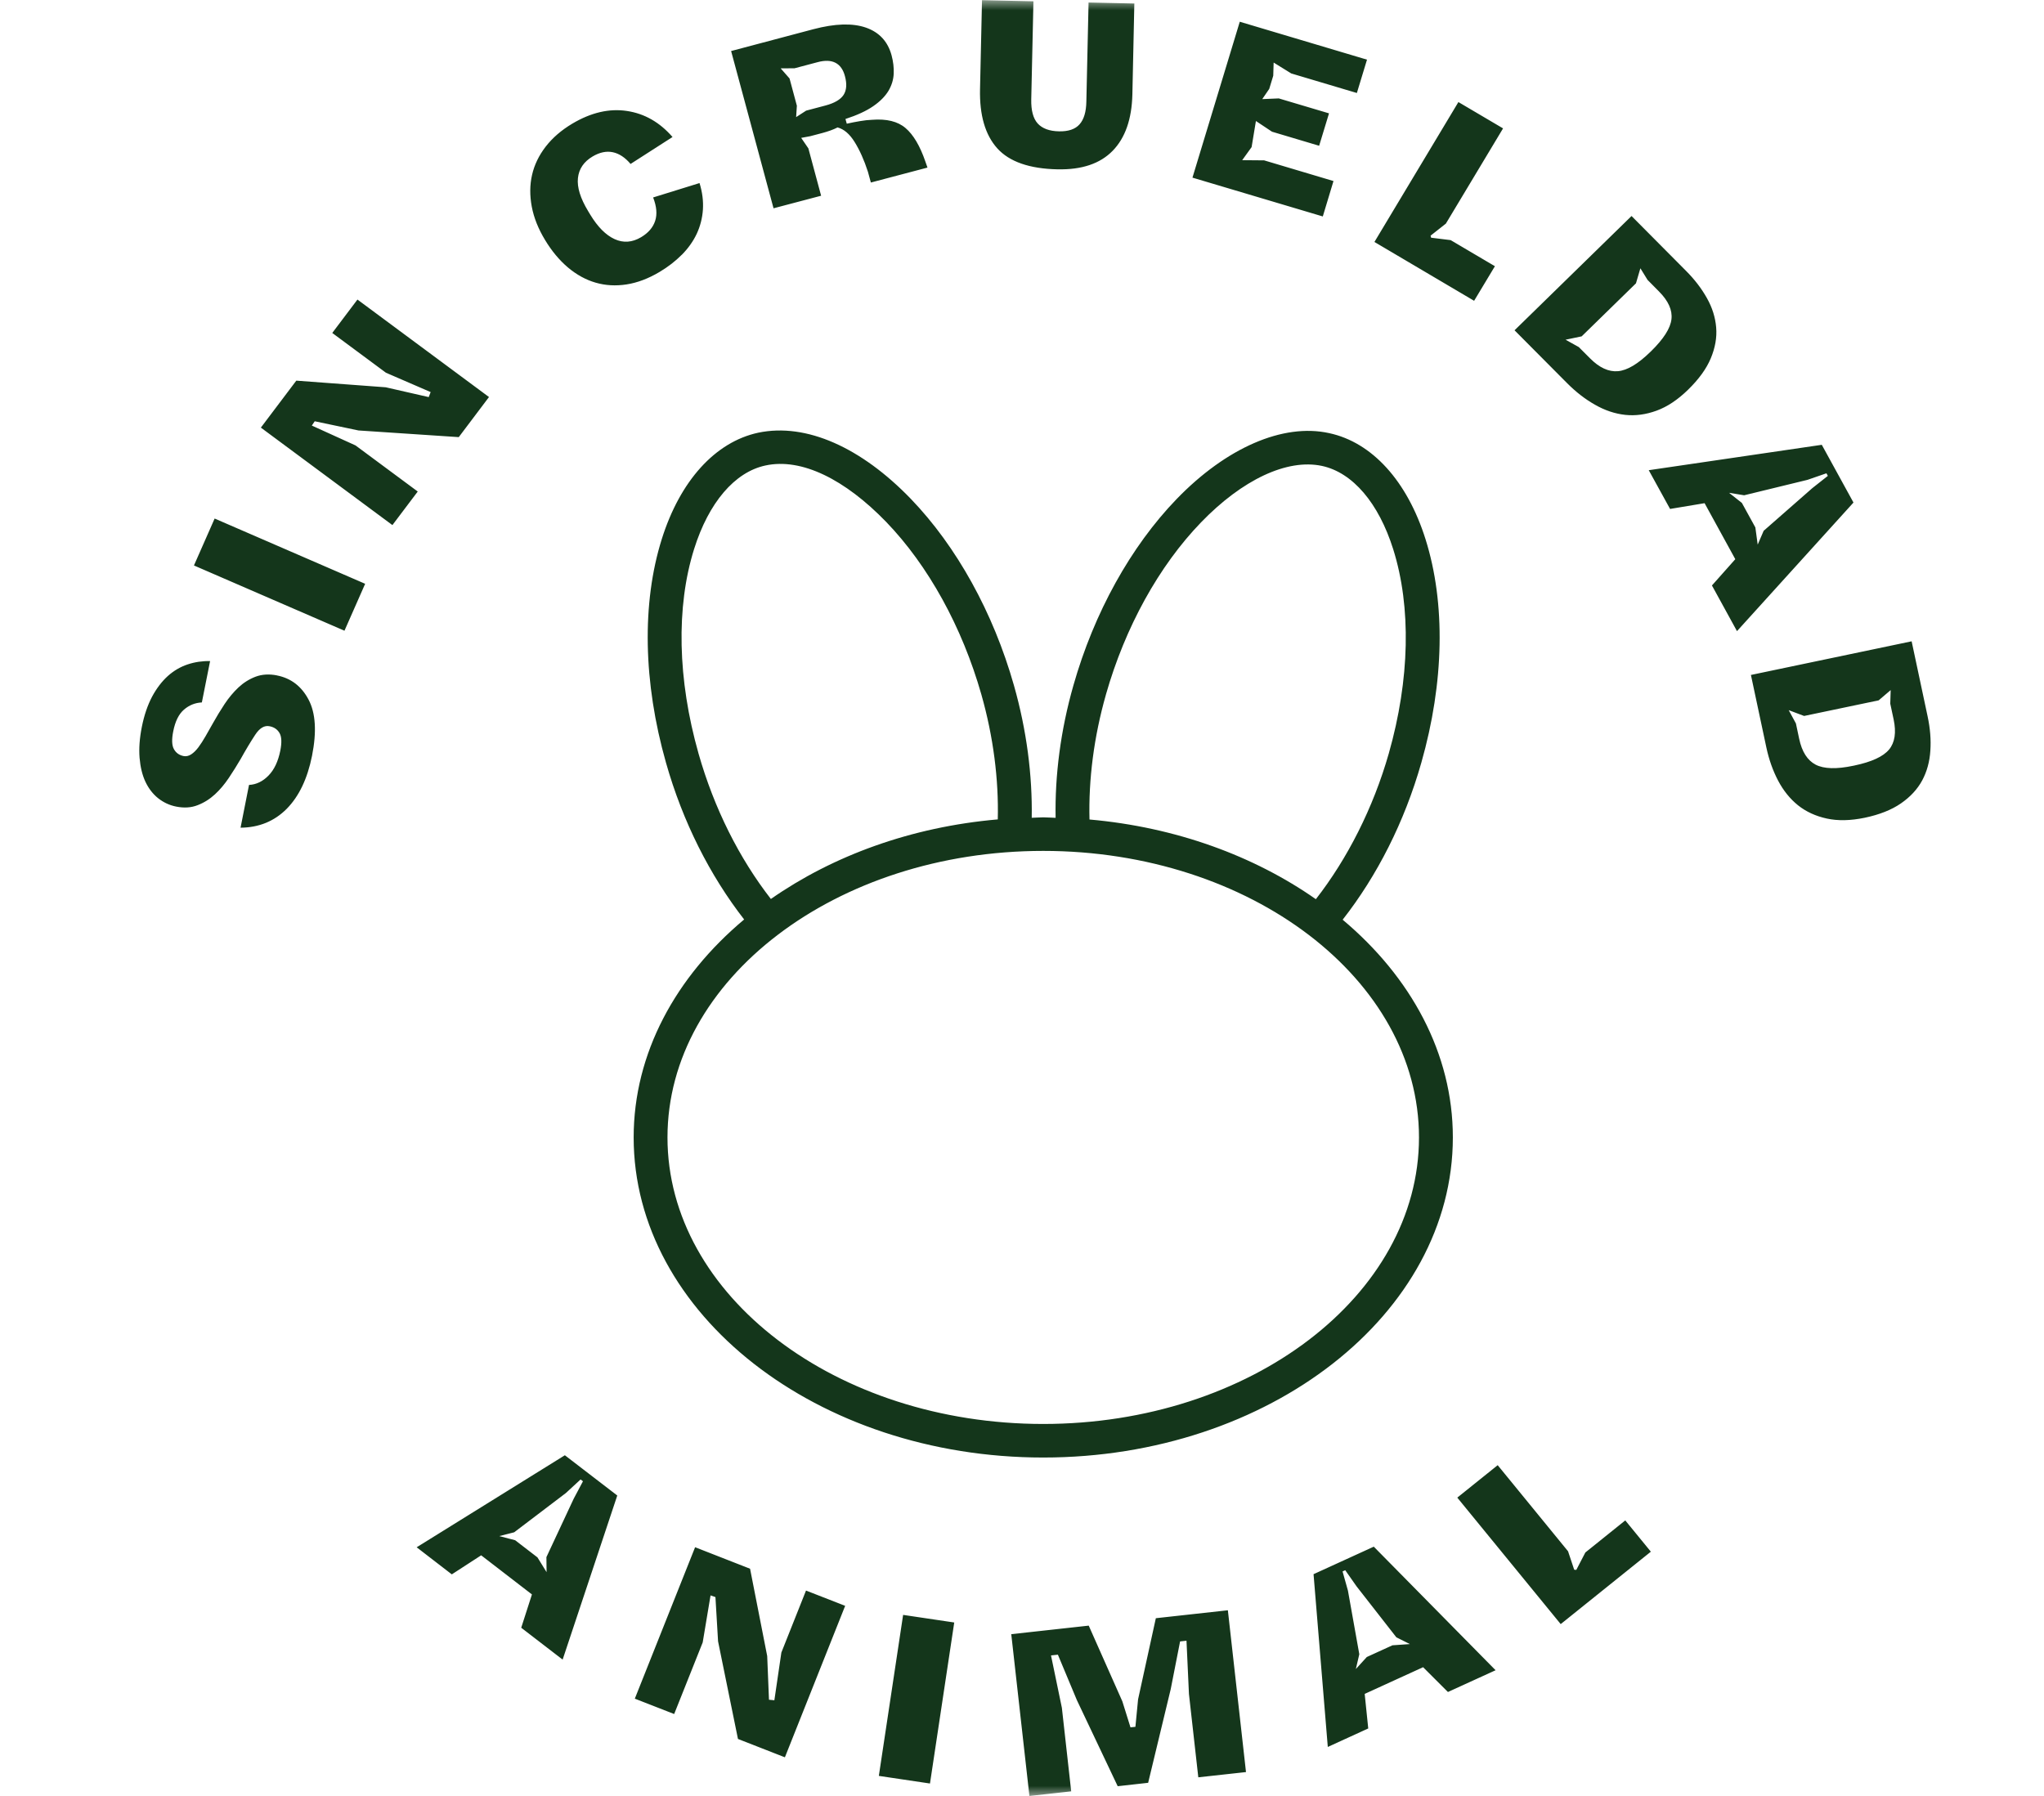 <svg width="99" height="87" viewBox="0 0 99 87" fill="none" xmlns="http://www.w3.org/2000/svg">
<mask id="mask0_1217_28" style="mask-type:alpha" maskUnits="userSpaceOnUse" x="4" y="0" width="91" height="87">
<rect x="4" width="91" height="87" fill="#D9D9D9"/>
</mask>
<g mask="url(#mask0_1217_28)">
<path d="M-84.95 69.964L-87.227 72.257L-88.46 74.257L-88.688 74.133L-87.932 72.153L-87.023 67.938L-89.063 65.946L-94.646 71.564L-93.187 72.989L-90.547 70.333L-89.298 68.385L-89.11 68.551L-89.84 70.571L-90.82 75.298L-89.079 76.999L-83.498 71.381L-84.947 69.965L-84.95 69.964ZM-85.894 79.434L-83.995 80.447L-82.748 79.304L-80.006 80.765L-80.249 82.443L-78.01 83.635L-76.734 75.362L-79.561 73.855L-85.892 79.435L-85.894 79.434ZM-78.613 74.886L-78.486 74.953L-78.787 75.859L-79.615 78.869L-79.485 79.586L-80.042 78.951L-81.243 78.31L-82.034 78.24L-81.357 77.941L-79.202 75.651L-78.612 74.888L-78.613 74.886ZM-74.164 78.79L-72.61 79.188L-71.544 78.897L-71.511 78.956L-72.177 79.803L-73.525 84.964L-71.194 85.563L-69.843 80.388L-70.024 79.325L-69.967 79.302L-69.179 80.07L-67.602 80.474L-67.078 78.473L-73.643 76.788L-74.165 78.79H-74.164ZM-59.972 78.726L-59.896 83.524C-59.888 84.022 -59.983 84.394 -60.181 84.639C-60.382 84.884 -60.708 85.01 -61.164 85.018C-61.628 85.025 -61.976 84.912 -62.204 84.678C-62.437 84.445 -62.557 84.058 -62.565 83.521L-62.646 78.77L-65.136 78.811L-65.066 83.122C-65.046 84.381 -64.729 85.323 -64.121 85.951C-63.51 86.579 -62.524 86.881 -61.159 86.86C-59.991 86.841 -59.114 86.509 -58.533 85.861C-57.947 85.214 -57.665 84.293 -57.686 83.098L-57.756 78.692L-59.971 78.728L-59.972 78.726ZM-46.707 81.987C-47.089 81.67 -47.632 81.544 -48.335 81.611C-48.516 81.622 -48.709 81.645 -48.918 81.683C-49.128 81.72 -49.342 81.767 -49.559 81.819L-49.624 81.591C-49.065 81.401 -48.618 81.186 -48.286 80.95C-47.957 80.711 -47.717 80.461 -47.563 80.196C-47.411 79.931 -47.333 79.652 -47.323 79.361C-47.315 79.071 -47.355 78.773 -47.442 78.469C-47.632 77.807 -48.052 77.368 -48.703 77.151C-49.356 76.937 -50.204 76.974 -51.246 77.269L-55.212 78.386L-53.038 85.971L-50.746 85.326L-51.397 83.039L-51.755 82.536L-51.319 82.45L-50.71 82.278C-50.579 82.241 -50.452 82.199 -50.333 82.153C-50.215 82.108 -50.106 82.058 -50.002 82.005C-49.688 82.082 -49.409 82.314 -49.16 82.7C-48.912 83.088 -48.693 83.563 -48.497 84.125L-48.345 84.65L-45.616 83.881L-45.723 83.59C-45.997 82.836 -46.325 82.302 -46.707 81.985V81.987ZM-50.603 80.953L-51.539 81.217L-52.019 81.537L-51.99 80.985L-52.367 79.673L-52.802 79.191L-52.134 79.176L-51.018 78.861C-50.664 78.762 -50.376 78.768 -50.152 78.876C-49.929 78.988 -49.775 79.201 -49.682 79.523C-49.574 79.895 -49.593 80.197 -49.735 80.426C-49.876 80.654 -50.165 80.831 -50.603 80.954V80.953ZM-44.012 74.232L-42.245 82.445L-40.421 81.307L-40.807 79.669L-38.171 78.026L-36.819 79.065L-34.669 77.726L-41.297 72.539L-44.014 74.233L-44.012 74.232ZM-38.949 76.997L-39.777 77.163L-40.933 77.882L-41.386 78.53L-41.315 77.797L-42.258 74.808L-42.637 73.921L-42.515 73.846L-41.871 74.552L-39.638 76.754L-38.948 76.997H-38.949ZM-31.074 71.509L-31.402 72.4L-31.504 72.403L-31.913 71.555L-35.831 67.852L-37.57 69.655L-31.813 75.099L-27.935 71.067L-29.355 69.723L-31.074 71.51V71.509ZM-91.382 23.68C-91.046 23.188 -90.79 22.686 -90.611 22.167C-90.435 21.65 -90.369 21.144 -90.41 20.65C-90.456 20.158 -90.618 19.677 -90.906 19.21C-91.196 18.742 -91.631 18.314 -92.21 17.921C-92.812 17.516 -93.387 17.259 -93.928 17.15C-94.471 17.042 -94.981 17.054 -95.452 17.186C-95.924 17.319 -96.366 17.555 -96.775 17.898C-97.183 18.239 -97.555 18.657 -97.891 19.148L-100 22.221L-93.424 26.657L-91.382 23.681V23.68ZM-93.765 23.438L-96.817 21.38L-97.58 21.311L-97.085 20.867L-96.643 20.22C-96.278 19.689 -95.874 19.406 -95.43 19.371C-94.987 19.337 -94.409 19.556 -93.703 20.033L-93.664 20.059C-92.971 20.528 -92.562 20.977 -92.437 21.404C-92.31 21.834 -92.429 22.315 -92.793 22.845L-93.225 23.474L-93.453 24.167L-93.765 23.439V23.438ZM-81.957 14.028L-83.121 12.655L-85.806 14.895L-86.394 15.772L-86.678 15.048L-87.196 14.438L-87.631 14.183L-86.767 13.818L-84.941 12.297L-86.007 11.042L-87.951 12.661L-88.359 13.344L-88.589 12.793L-89.023 12.284L-89.551 11.918L-88.638 11.5L-86.1 9.383L-87.194 8.093L-92.117 12.196L-87.001 18.234L-81.957 14.03V14.028ZM-76.156 9.912C-75.227 10.364 -74.144 10.382 -72.908 9.972C-71.651 9.556 -70.781 8.873 -70.294 7.927C-69.811 6.982 -69.771 5.904 -70.18 4.696C-70.384 4.087 -70.664 3.567 -71.014 3.137C-71.368 2.706 -71.771 2.38 -72.227 2.154C-72.683 1.93 -73.186 1.807 -73.74 1.788C-74.294 1.767 -74.877 1.857 -75.481 2.058C-76.102 2.264 -76.634 2.545 -77.073 2.9C-77.513 3.254 -77.85 3.661 -78.084 4.118C-78.315 4.576 -78.443 5.082 -78.46 5.635C-78.48 6.188 -78.386 6.768 -78.182 7.377C-77.766 8.615 -77.089 9.46 -76.156 9.911V9.912ZM-76.002 4.655C-75.882 4.193 -75.54 3.868 -74.973 3.682C-74.427 3.499 -73.964 3.559 -73.585 3.859C-73.205 4.16 -72.895 4.669 -72.649 5.392L-72.586 5.582C-72.347 6.288 -72.281 6.878 -72.391 7.353C-72.501 7.827 -72.838 8.158 -73.406 8.347C-73.968 8.534 -74.435 8.475 -74.814 8.169C-75.19 7.863 -75.498 7.355 -75.741 6.641L-75.803 6.449C-76.051 5.714 -76.118 5.116 -76.001 4.655H-76.002ZM-63.93 7.97L-64.015 5.597L-64.239 5.022L-63.795 5.041L-63.163 5.021C-63.027 5.015 -62.894 5.005 -62.766 4.989C-62.64 4.974 -62.521 4.951 -62.411 4.923C-62.126 5.072 -61.908 5.362 -61.762 5.799C-61.615 6.232 -61.514 6.744 -61.46 7.338L-61.441 7.884L-58.603 7.786L-58.638 7.478C-58.72 6.68 -58.91 6.084 -59.204 5.686C-59.498 5.288 -59.995 5.037 -60.694 4.935C-60.873 4.901 -61.065 4.879 -61.276 4.866C-61.491 4.854 -61.71 4.848 -61.932 4.848L-61.94 4.61C-61.35 4.557 -60.867 4.457 -60.488 4.304C-60.11 4.152 -59.815 3.966 -59.603 3.743C-59.391 3.522 -59.248 3.273 -59.168 2.99C-59.089 2.712 -59.058 2.414 -59.067 2.097C-59.092 1.408 -59.394 0.884 -59.974 0.518C-60.556 0.155 -61.386 -0.011 -62.472 0.028L-66.594 0.17L-66.313 8.051L-63.931 7.967L-63.93 7.97ZM-63.794 1.667L-62.633 1.629C-62.265 1.615 -61.986 1.688 -61.796 1.849C-61.606 2.008 -61.508 2.255 -61.497 2.587C-61.481 2.975 -61.573 3.263 -61.765 3.451C-61.958 3.64 -62.282 3.742 -62.736 3.76L-63.706 3.793L-64.251 3.989L-64.09 3.46L-64.137 2.095L-64.446 1.524L-63.793 1.666L-63.794 1.667ZM-52.039 1.009L-54.501 0.55L-55.972 8.3L-53.512 8.758L-52.038 1.009H-52.039ZM-47.729 10.824C-47.372 10.98 -47.022 11.048 -46.682 11.029C-46.341 11.009 -46.023 10.931 -45.732 10.796C-45.441 10.66 -45.181 10.484 -44.949 10.274C-44.719 10.063 -44.534 9.846 -44.392 9.622C-44.532 9.698 -44.771 9.766 -45.11 9.821C-45.447 9.876 -45.808 9.821 -46.188 9.654C-46.736 9.414 -47.072 9.056 -47.194 8.579C-47.318 8.1 -47.24 7.542 -46.954 6.905L-46.892 6.764C-46.553 6.004 -46.154 5.509 -45.69 5.284C-45.227 5.059 -44.769 5.045 -44.315 5.242C-43.943 5.407 -43.688 5.598 -43.553 5.823C-43.417 6.046 -43.373 6.313 -43.422 6.618L-40.865 7.05C-40.898 6.274 -41.112 5.605 -41.509 5.041C-41.908 4.478 -42.583 3.989 -43.534 3.573C-44.097 3.326 -44.659 3.187 -45.222 3.153C-45.782 3.12 -46.311 3.197 -46.81 3.385C-47.31 3.575 -47.769 3.876 -48.189 4.288C-48.608 4.702 -48.958 5.224 -49.237 5.855C-49.748 7.007 -49.864 8.018 -49.585 8.889C-49.304 9.76 -48.686 10.405 -47.728 10.823L-47.729 10.824ZM-45.499 8.489L-44.108 9.097L-44.995 11.773L-43.187 12.563L-41.431 8.619L-44.886 7.109L-45.5 8.488L-45.499 8.489ZM-34.619 16.929L-37.327 14.713L-38.305 14.299L-37.638 13.89L-37.126 13.276L-36.951 12.804L-36.434 13.582L-34.594 15.087L-33.543 13.821L-35.501 12.219L-36.251 11.944L-35.749 11.617L-35.322 11.104L-35.053 10.522L-34.472 11.337L-31.912 13.429L-30.829 12.129L-35.794 8.07L-40.856 14.153L-35.773 18.311L-34.62 16.928L-34.619 16.929ZM-26.714 22.397L-28.308 24.127L-28.508 23.961L-27.387 22.163L-25.679 18.2L-27.3 15.857L-33.863 20.312L-32.707 21.989L-29.601 19.882L-28.001 18.207L-27.847 18.406L-28.956 20.251L-30.829 24.706L-29.45 26.705L-22.884 22.249L-24.034 20.582L-26.714 22.4V22.397ZM-61.202 35.397C-65.953 35.397 -69.817 39.231 -69.817 43.941C-69.817 48.652 -65.953 52.484 -61.202 52.484C-56.45 52.484 -52.585 48.652 -52.585 43.941C-52.585 39.231 -56.451 35.397 -61.202 35.397ZM-61.202 50.856C-65.049 50.856 -68.177 47.754 -68.177 43.941C-68.177 40.128 -65.049 37.025 -61.202 37.025C-57.355 37.025 -54.222 40.128 -54.222 43.941C-54.222 47.754 -57.356 50.856 -61.202 50.856ZM-43.099 51.376C-39.616 50.667 -36.987 47.602 -36.987 43.94C-36.987 40.278 -39.597 37.236 -43.099 36.512C-42.28 35.283 -41.837 33.842 -41.837 32.335C-41.837 30.305 -42.635 28.4 -44.081 26.966C-46.586 24.478 -50.726 24.047 -53.7 25.999C-54.415 22.542 -57.507 19.935 -61.202 19.935C-64.897 19.935 -67.966 22.522 -68.692 25.994C-71.603 24.086 -75.803 24.468 -78.322 26.965C-79.77 28.4 -80.566 30.305 -80.566 32.334C-80.566 33.833 -80.131 35.266 -79.303 36.505C-82.788 37.215 -85.414 40.28 -85.414 43.941C-85.414 47.602 -82.805 50.644 -79.303 51.368C-80.125 52.597 -80.566 54.039 -80.566 55.547C-80.566 57.575 -79.769 59.48 -78.322 60.913C-75.806 63.409 -71.611 63.796 -68.703 61.889C-67.983 65.342 -64.892 67.945 -61.202 67.945C-57.511 67.945 -54.438 65.357 -53.712 61.885C-50.801 63.796 -46.598 63.413 -44.083 60.914C-42.635 59.479 -41.838 57.574 -41.838 55.547C-41.838 54.047 -42.274 52.615 -43.1 51.376H-43.099ZM-45.241 59.764C-47.514 62.016 -51.404 62.086 -53.82 59.694L-55.185 58.527V60.353C-55.185 63.641 -57.884 66.316 -61.202 66.316C-64.519 66.316 -67.219 63.641 -67.216 60.299L-67.256 58.375L-68.655 59.764C-70.928 62.014 -74.89 62.015 -77.163 59.763C-78.298 58.635 -78.923 57.139 -78.923 55.547C-78.923 53.954 -78.298 52.456 -77.089 51.257L-75.933 49.904H-77.759C-81.075 49.904 -83.774 47.228 -83.774 43.94C-83.774 40.652 -81.077 37.978 -77.705 37.978H-77.703L-75.76 37.939L-77.163 36.55C-78.298 35.423 -78.923 33.927 -78.923 32.334C-78.923 30.74 -78.298 29.245 -77.163 28.117C-74.89 25.866 -71.035 25.768 -68.548 28.217L-67.219 29.221V27.528C-67.219 24.238 -64.52 21.564 -61.202 21.564C-57.883 21.564 -55.185 24.239 -55.185 27.581L-55.148 29.508L-53.749 28.117C-51.476 25.866 -47.514 25.865 -45.241 28.118C-44.103 29.245 -43.479 30.741 -43.479 32.335C-43.479 33.928 -44.103 35.425 -45.276 36.588L-46.625 37.978H-44.643C-41.326 37.978 -38.627 40.652 -38.627 43.941C-38.627 47.23 -41.326 49.905 -44.697 49.905L-46.643 49.941L-45.241 51.33C-44.103 52.457 -43.479 53.953 -43.479 55.547C-43.479 57.14 -44.103 58.635 -45.241 59.764ZM20.181 74.953L21.883 76.265L23.305 75.342L25.764 77.237L25.245 78.85L27.251 80.394L29.897 72.445L27.359 70.495L20.181 74.953ZM28.121 71.668L28.236 71.755L27.788 72.598L26.465 75.43L26.473 76.157L26.031 75.442L24.951 74.611L24.182 74.411L24.904 74.227L27.41 72.323L28.12 71.667L28.121 71.668ZM37.846 80.046L37.506 82.363L37.245 82.338L37.159 80.222L36.329 75.992L33.667 74.95L30.747 82.286L32.653 83.03L34.035 79.561L34.415 77.284L34.652 77.365L34.779 79.508L35.743 84.238L38.016 85.127L40.935 77.789L39.039 77.049L37.848 80.044L37.846 80.046ZM42.566 86.027L45.043 86.396L46.218 78.596L43.742 78.228L42.566 86.027ZM55.982 78.391L55.122 82.32L54.993 83.65L54.754 83.675L54.361 82.418L52.732 78.748L48.98 79.162L49.859 87L51.883 86.776L51.431 82.727L50.905 80.192L51.238 80.155L52.159 82.359L54.135 86.527L55.61 86.362L56.704 81.821L57.157 79.513L57.467 79.479L57.586 82.059L58.039 86.096L60.349 85.842L59.471 78.004L55.981 78.389L55.982 78.391ZM63.621 76.255L64.311 84.625L66.27 83.729L66.098 82.055L68.927 80.762L70.13 81.963L72.438 80.909L66.538 74.923L63.621 76.256V76.255ZM68.286 79.642L67.442 79.701L66.201 80.268L65.67 80.851L65.837 80.133L65.286 77.05L65.026 76.123L65.156 76.064L65.705 76.846L67.632 79.314L68.286 79.642ZM76.784 75.208L76.347 76.049L76.245 76.039L75.948 75.147L72.54 70.976L70.583 72.547L75.592 78.674L79.958 75.166L78.719 73.651L76.783 75.207L76.784 75.208ZM30.691 55.098C30.691 63.648 39.591 70.605 50.529 70.605C61.468 70.605 70.368 63.648 70.368 55.098C70.368 51.023 68.331 47.322 65.031 44.552C66.698 42.422 68.023 39.825 68.843 36.94C69.948 33.061 70.022 29.221 69.046 26.125C68.159 23.303 66.458 21.428 64.378 20.982C62.138 20.486 59.382 21.699 56.988 24.176C54.767 26.476 52.989 29.682 51.989 33.204C51.37 35.372 51.089 37.563 51.128 39.617C50.928 39.613 50.733 39.593 50.531 39.593C50.342 39.593 50.16 39.612 49.971 39.615C50.006 37.561 49.726 35.371 49.111 33.206C48.111 29.677 46.333 26.466 44.111 24.161C41.723 21.688 39.058 20.471 36.723 20.961C34.643 21.41 32.941 23.287 32.053 26.114C31.078 29.213 31.152 33.06 32.256 36.944C33.07 39.817 34.384 42.409 36.042 44.541C32.733 47.312 30.691 51.019 30.691 55.099V55.098ZM53.565 33.645C54.497 30.375 56.134 27.412 58.175 25.301C60.163 23.243 62.335 22.208 64.029 22.57C65.515 22.89 66.773 24.362 67.48 26.608C68.36 29.406 68.284 32.918 67.266 36.496C66.511 39.143 65.256 41.605 63.733 43.558C60.747 41.468 56.959 40.068 52.769 39.698C52.72 37.772 52.979 35.701 53.566 33.645H53.565ZM33.833 36.502C32.815 32.918 32.739 29.399 33.618 26.598C34.324 24.346 35.584 22.87 37.069 22.55C38.827 22.166 40.935 23.23 42.922 25.283C44.962 27.399 46.599 30.369 47.532 33.644C48.116 35.698 48.374 37.767 48.327 39.693C44.127 40.057 40.331 41.457 37.337 43.548C35.808 41.579 34.593 39.174 33.832 36.501L33.833 36.502ZM50.528 41.219C60.562 41.219 68.728 47.447 68.728 55.099C68.728 62.752 60.562 68.979 50.528 68.979C40.494 68.979 32.329 62.754 32.329 55.099C32.329 47.445 40.494 41.219 50.528 41.219ZM13.416 32.718C13.033 32.643 12.69 32.664 12.377 32.781C12.069 32.899 11.794 33.072 11.547 33.303C11.305 33.532 11.079 33.801 10.876 34.108C10.674 34.415 10.489 34.718 10.324 35.015C10.197 35.242 10.075 35.458 9.956 35.664C9.837 35.871 9.722 36.048 9.612 36.197C9.502 36.344 9.386 36.459 9.263 36.541C9.141 36.62 9.02 36.649 8.893 36.625C8.681 36.582 8.526 36.473 8.424 36.29C8.323 36.111 8.311 35.819 8.391 35.424C8.486 34.944 8.658 34.594 8.909 34.377C9.16 34.16 9.448 34.043 9.777 34.027L10.176 32.024C9.804 32.015 9.442 32.068 9.089 32.185C8.736 32.302 8.417 32.49 8.13 32.746C7.842 33.005 7.587 33.339 7.367 33.746C7.151 34.156 6.983 34.643 6.87 35.21C6.76 35.762 6.724 36.261 6.76 36.707C6.798 37.156 6.89 37.543 7.045 37.873C7.201 38.201 7.407 38.467 7.665 38.672C7.926 38.876 8.216 39.011 8.537 39.073C8.918 39.149 9.266 39.126 9.573 39.004C9.883 38.884 10.162 38.709 10.411 38.479C10.659 38.25 10.884 37.982 11.089 37.674C11.295 37.367 11.481 37.066 11.656 36.768C11.907 36.317 12.141 35.928 12.358 35.598C12.572 35.269 12.806 35.129 13.055 35.18C13.275 35.223 13.436 35.332 13.539 35.511C13.642 35.688 13.653 35.971 13.577 36.359C13.473 36.879 13.284 37.283 13.007 37.567C12.73 37.852 12.415 38.005 12.061 38.023L11.651 40.095C12.545 40.087 13.29 39.781 13.886 39.181C14.481 38.578 14.89 37.724 15.113 36.613C15.344 35.447 15.289 34.541 14.946 33.892C14.604 33.244 14.094 32.852 13.413 32.719L13.416 32.718ZM9.394 27.392L16.684 30.553L17.686 28.28L10.396 25.119L9.394 27.392ZM17.22 21.577L15.103 20.615L15.244 20.407L17.364 20.852L22.22 21.175L23.684 19.233L17.313 14.511L16.093 16.129L18.692 18.055L20.858 18.993L20.765 19.236L18.684 18.761L14.351 18.439L12.635 20.714L19.006 25.436L20.233 23.81L17.22 21.577ZM33.026 12.34C33.334 12.027 33.575 11.688 33.746 11.325C33.915 10.959 34.017 10.57 34.045 10.156C34.072 9.741 34.019 9.312 33.881 8.868L31.634 9.565C31.804 10 31.837 10.378 31.733 10.697C31.628 11.019 31.402 11.281 31.052 11.49C30.618 11.747 30.192 11.778 29.765 11.582C29.341 11.387 28.951 10.994 28.591 10.402L28.487 10.229C28.108 9.604 27.944 9.07 27.992 8.626C28.039 8.182 28.277 7.833 28.702 7.58C29.044 7.377 29.373 7.309 29.68 7.374C29.99 7.439 30.277 7.629 30.541 7.942L32.573 6.637C31.955 5.925 31.22 5.503 30.363 5.375C29.509 5.246 28.628 5.45 27.722 5.988C27.189 6.305 26.759 6.678 26.43 7.103C26.101 7.529 25.881 7.985 25.77 8.472C25.658 8.958 25.655 9.472 25.756 10.011C25.858 10.551 26.073 11.086 26.398 11.623C26.721 12.16 27.093 12.605 27.508 12.957C27.928 13.309 28.374 13.555 28.848 13.692C29.324 13.831 29.821 13.858 30.346 13.778C30.869 13.697 31.401 13.497 31.944 13.174C32.353 12.931 32.715 12.651 33.024 12.339L33.026 12.34ZM39.771 9.483L39.153 7.188L38.805 6.679L39.241 6.598L39.855 6.436C39.986 6.4 40.111 6.361 40.233 6.317C40.352 6.274 40.463 6.226 40.567 6.173C40.877 6.254 41.154 6.492 41.395 6.882C41.637 7.272 41.853 7.75 42.036 8.317L42.18 8.842L44.922 8.118L44.819 7.823C44.558 7.066 44.238 6.524 43.859 6.203C43.483 5.881 42.944 5.748 42.239 5.803C42.059 5.81 41.863 5.83 41.654 5.867C41.446 5.902 41.231 5.943 41.013 5.992L40.949 5.764C41.513 5.581 41.961 5.374 42.295 5.143C42.632 4.911 42.873 4.663 43.033 4.4C43.188 4.136 43.273 3.86 43.286 3.57C43.3 3.28 43.264 2.982 43.182 2.676C43 2.011 42.589 1.565 41.942 1.338C41.29 1.112 40.444 1.139 39.395 1.415L35.411 2.472L37.466 10.09L39.769 9.482L39.771 9.483ZM38.481 3.308L39.602 3.011C39.956 2.916 40.244 2.927 40.463 3.04C40.685 3.153 40.841 3.37 40.925 3.693C41.026 4.066 41.004 4.368 40.86 4.595C40.713 4.821 40.422 4.994 39.981 5.111L39.046 5.359L38.56 5.673L38.596 5.122L38.241 3.801L37.812 3.312L38.482 3.307L38.481 3.308ZM51.228 8.202C52.395 8.227 53.283 7.929 53.891 7.305C54.5 6.682 54.817 5.771 54.846 4.575L54.941 0.17L52.724 0.122L52.617 4.919C52.609 5.417 52.498 5.787 52.288 6.022C52.079 6.259 51.746 6.372 51.291 6.362C50.828 6.353 50.485 6.226 50.262 5.984C50.042 5.741 49.937 5.351 49.948 4.812L50.054 0.063L47.563 0.008L47.467 4.319C47.439 5.578 47.717 6.533 48.3 7.183C48.886 7.834 49.861 8.175 51.227 8.203L51.228 8.202ZM64.587 8.77L61.227 7.768L60.165 7.759L60.621 7.126L60.83 5.862L61.609 6.38L63.892 7.061L64.37 5.491L61.937 4.767L61.136 4.801L61.475 4.306L61.669 3.668L61.688 3.03L62.541 3.558L65.719 4.505L66.21 2.89L60.048 1.053L57.756 8.605L64.069 10.485L64.587 8.769V8.77ZM72.404 12.895L70.262 11.632L69.315 11.515L69.289 11.416L70.03 10.832L72.8 6.219L70.637 4.944L66.57 11.721L71.398 14.571L72.405 12.896L72.404 12.895ZM77.253 19.606C77.73 19.88 78.218 20.042 78.716 20.097C79.213 20.15 79.719 20.082 80.236 19.893C80.755 19.704 81.265 19.363 81.765 18.874C82.283 18.368 82.651 17.862 82.862 17.354C83.073 16.846 83.163 16.349 83.122 15.864C83.082 15.382 82.936 14.906 82.675 14.443C82.415 13.979 82.077 13.535 81.655 13.114L79.023 10.464L73.356 16L75.905 18.564C76.327 18.987 76.772 19.335 77.253 19.606ZM76.609 16.292L79.237 13.725L79.451 12.996L79.798 13.559L80.352 14.119C80.807 14.576 81.007 15.025 80.956 15.463C80.906 15.904 80.575 16.419 79.968 17.015L79.934 17.047C79.335 17.631 78.812 17.943 78.363 17.981C77.913 18.02 77.46 17.81 77.008 17.354L76.468 16.813L75.827 16.456L76.61 16.293L76.609 16.292ZM88.237 21.547L79.856 22.777L80.889 24.654L82.561 24.375L84.048 27.088L82.917 28.361L84.13 30.573L89.772 24.344L88.238 21.548L88.237 21.547ZM85.422 25.713L85.133 26.382L85.02 25.55L84.367 24.362L83.745 23.872L84.477 23.992L87.543 23.245L88.462 22.927L88.531 23.052L87.779 23.646L85.422 25.713ZM92.589 31.066L84.805 32.696L85.554 36.215C85.679 36.798 85.868 37.331 86.122 37.815C86.377 38.299 86.698 38.697 87.085 39.009C87.476 39.321 87.94 39.534 88.48 39.652C89.018 39.77 89.632 39.755 90.319 39.613C91.031 39.463 91.614 39.233 92.07 38.918C92.525 38.604 92.869 38.233 93.1 37.805C93.329 37.377 93.462 36.896 93.495 36.369C93.533 35.839 93.487 35.284 93.363 34.702L92.589 31.065V31.066ZM91.495 36.309C91.212 36.65 90.652 36.908 89.817 37.083L89.77 37.093C88.951 37.266 88.341 37.249 87.94 37.042C87.541 36.833 87.275 36.416 87.142 35.789L86.984 35.044L86.635 34.401L87.381 34.682L90.992 33.926L91.574 33.429L91.554 34.088L91.718 34.855C91.85 35.482 91.777 35.967 91.495 36.311V36.309ZM120.489 49.621C121.136 49.593 121.577 49.309 121.812 48.77C122.051 48.231 122.145 47.486 122.105 46.532L122.233 46.526C122.259 46.89 122.319 47.234 122.417 47.559C122.515 47.887 122.648 48.165 122.816 48.399C122.982 48.633 123.188 48.814 123.435 48.943C123.677 49.072 123.965 49.13 124.294 49.116C124.915 49.087 125.396 48.826 125.738 48.329C126.079 47.832 126.227 47.029 126.177 45.921L125.993 41.816L118.044 42.166L118.229 46.259C118.285 47.507 118.503 48.386 118.888 48.898C119.268 49.409 119.803 49.65 120.491 49.62L120.489 49.621ZM124.203 44.192L124.765 43.898L124.618 44.65L124.672 45.837C124.683 46.101 124.624 46.312 124.491 46.468C124.358 46.625 124.149 46.711 123.861 46.723C123.567 46.735 123.331 46.674 123.157 46.538C122.981 46.403 122.888 46.184 122.877 45.882L122.803 44.253L124.202 44.192H124.203ZM120.039 44.376L121.991 44.288L121.687 44.78L121.749 46.151C121.765 46.454 121.69 46.684 121.535 46.844C121.377 47.001 121.128 47.087 120.783 47.102C120.449 47.118 120.193 47.037 120.011 46.863C119.833 46.687 119.734 46.435 119.721 46.102L119.665 44.856L119.453 44.144L120.04 44.376H120.039ZM126.832 50.903L119.102 52.771L119.684 55.135L127.41 53.267L126.832 50.903ZM127.549 63.946C128.137 63.674 128.625 63.343 129.019 62.952C129.412 62.559 129.698 62.131 129.872 61.663C130.051 61.196 130.118 60.694 130.082 60.153C130.042 59.614 129.892 59.063 129.626 58.501C129.354 57.924 129.018 57.443 128.617 57.06C128.216 56.676 127.775 56.398 127.294 56.227C126.812 56.057 126.295 55.995 125.739 56.042C125.182 56.09 124.612 56.249 124.028 56.521C122.832 57.074 122.06 57.828 121.707 58.783C121.354 59.737 121.45 60.787 121.989 61.935C122.537 63.102 123.311 63.862 124.307 64.22C125.304 64.576 126.385 64.485 127.548 63.946H127.549ZM123.562 61.258C123.315 60.736 123.327 60.278 123.589 59.875C123.856 59.475 124.334 59.116 125.019 58.796L125.203 58.711C125.912 58.382 126.504 58.248 126.978 58.309C127.45 58.368 127.812 58.66 128.061 59.189C128.299 59.695 128.288 60.149 128.027 60.553C127.767 60.957 127.289 61.318 126.597 61.639L126.41 61.725C125.731 62.039 125.147 62.171 124.661 62.123C124.178 62.074 123.81 61.785 123.562 61.259V61.258ZM135.094 70.44C135.35 69.954 135.484 69.471 135.491 68.992C135.498 68.51 135.396 68.032 135.181 67.557C134.969 67.079 134.676 66.619 134.299 66.172L131.948 63.372L125.834 68.418L128.111 71.128C128.488 71.575 128.898 71.95 129.344 72.252C129.792 72.555 130.259 72.752 130.743 72.841C131.231 72.929 131.737 72.9 132.268 72.75C132.796 72.6 133.33 72.303 133.871 71.858C134.431 71.397 134.837 70.924 135.095 70.439L135.094 70.44ZM133.389 68.437C133.3 68.868 132.922 69.353 132.268 69.895L132.23 69.926C131.587 70.459 131.041 70.728 130.593 70.733C130.145 70.739 129.718 70.501 129.314 70.017L128.833 69.444L128.234 69.046L129.02 68.943L131.856 66.601L132.139 65.898L132.423 66.481L132.918 67.07C133.325 67.553 133.482 68.009 133.391 68.437H133.389ZM137.007 75.445L137.156 74.966L137.702 75.704L139.581 77.08L140.565 75.76L138.562 74.296L137.809 74.07L138.292 73.715L138.69 73.18L138.928 72.586L139.539 73.357L142.153 75.272L143.164 73.914L138.091 70.201L133.368 76.545L138.562 80.349L139.637 78.904L136.87 76.88L135.89 76.531L136.528 76.083L137.006 75.443L137.007 75.445ZM148.02 75.953C147.465 75.722 146.912 75.598 146.359 75.581C145.808 75.563 145.288 75.653 144.8 75.855C144.314 76.057 143.864 76.369 143.457 76.793C143.049 77.216 142.714 77.745 142.445 78.381C141.955 79.542 141.854 80.555 142.14 81.414C142.428 82.274 143.045 82.9 143.989 83.293C144.345 83.439 144.688 83.498 145.023 83.47C145.358 83.44 145.668 83.356 145.954 83.211C146.239 83.069 146.489 82.887 146.713 82.67C146.936 82.455 147.116 82.234 147.255 82.006C147.116 82.087 146.886 82.16 146.551 82.224C146.218 82.287 145.864 82.243 145.489 82.087C144.949 81.863 144.612 81.515 144.486 81.041C144.357 80.567 144.431 80.01 144.7 79.367L144.762 79.223C145.084 78.457 145.472 77.954 145.924 77.717C146.377 77.479 146.825 77.452 147.275 77.639C147.643 77.79 147.895 77.976 148.034 78.196C148.168 78.416 148.215 78.679 148.168 78.987L150.689 79.348C150.649 78.576 150.429 77.915 150.031 77.362C149.629 76.812 148.959 76.341 148.019 75.953H148.02ZM146.153 80.906L147.528 81.476L146.686 84.168L148.475 84.907L150.152 80.928L146.738 79.517L146.153 80.908V80.906ZM157.052 78.529L153.052 77.974L151.951 85.785L154.266 86.105L154.596 83.753L154.481 83.149L154.904 83.244L155.521 83.33C155.653 83.348 155.781 83.359 155.908 83.364C156.031 83.37 156.151 83.369 156.264 83.36C156.512 83.555 156.671 83.879 156.74 84.331C156.804 84.784 156.813 85.307 156.76 85.898L156.683 86.439L159.439 86.822L159.458 86.513C159.517 85.714 159.439 85.092 159.224 84.651C159.007 84.21 158.573 83.88 157.918 83.66C157.75 83.597 157.568 83.541 157.367 83.493C157.164 83.445 156.954 83.403 156.74 83.364L156.771 83.13C157.349 83.177 157.833 83.159 158.226 83.074C158.616 82.989 158.932 82.854 159.178 82.673C159.418 82.49 159.602 82.268 159.727 82.005C159.852 81.743 159.937 81.454 159.982 81.14C160.078 80.459 159.877 79.889 159.379 79.433C158.882 78.978 158.106 78.674 157.053 78.528L157.052 78.529ZM157.139 82.019C156.922 82.175 156.591 82.219 156.147 82.158L155.205 82.028L154.645 82.131L154.895 81.638L155.085 80.284L154.887 79.669L155.491 79.922L156.619 80.078C156.975 80.129 157.233 80.246 157.388 80.436C157.543 80.625 157.597 80.884 157.549 81.214C157.496 81.598 157.361 81.867 157.139 82.019ZM164.063 78.739L162.145 86.899L164.246 86.657L164.599 85.014L167.629 84.667L168.387 86.181L170.86 85.897L167.191 78.379L164.063 78.739ZM166.572 83.197L165.242 83.35L164.567 83.739L164.941 83.109L165.373 80.011L165.413 79.049L165.554 79.034L165.825 79.946L166.865 82.888L167.376 83.403L166.572 83.196V83.197ZM178.644 77.032C178.262 76.637 177.843 76.358 177.386 76.2C176.928 76.039 176.439 75.983 175.916 76.033C175.394 76.082 174.859 76.211 174.312 76.422L170.886 77.743L173.772 85.094L177.087 83.814C177.632 83.604 178.121 83.336 178.555 83.014C178.987 82.69 179.32 82.314 179.561 81.886C179.802 81.459 179.935 80.973 179.96 80.425C179.985 79.881 179.87 79.284 179.615 78.634C179.352 77.961 179.029 77.429 178.646 77.032H178.644ZM177.493 81.356C177.358 81.777 176.993 82.102 176.401 82.332L175.7 82.601L175.13 83.039L175.279 82.268L173.943 78.857L173.36 78.367L174.008 78.283L174.731 78.006C175.323 77.778 175.809 77.775 176.19 77.997C176.569 78.219 176.916 78.726 177.224 79.515L177.242 79.559C177.546 80.334 177.631 80.931 177.492 81.355L177.493 81.356ZM180.685 73.224L182.968 81.291L184.692 80.076L184.201 78.469L186.691 76.716L188.089 77.682L190.116 76.251L183.251 71.416L180.685 73.224ZM185.854 75.729L185.048 75.933L183.958 76.704L183.554 77.366L183.58 76.636L182.45 73.716L182.02 72.853L182.133 72.772L182.818 73.443L185.158 75.522L185.856 75.731L185.854 75.729ZM194.045 66.747C193.505 66.985 192.924 67.467 192.301 68.197L192.199 68.111C192.43 67.829 192.622 67.534 192.773 67.228C192.926 66.924 193.019 66.628 193.056 66.343C193.096 66.061 193.067 65.789 192.973 65.528C192.884 65.27 192.712 65.033 192.463 64.825C191.987 64.426 191.454 64.296 190.864 64.428C190.273 64.563 189.616 65.054 188.893 65.901L186.216 69.038L192.291 74.132L194.958 71.002C195.772 70.048 196.213 69.255 196.285 68.622C196.351 67.99 196.126 67.454 195.6 67.013C195.105 66.598 194.588 66.511 194.046 66.747H194.045ZM189.156 68.501L188.542 68.338L189.163 67.883L189.935 66.977C190.108 66.776 190.297 66.662 190.503 66.636C190.706 66.609 190.918 66.688 191.14 66.872C191.366 67.062 191.495 67.265 191.528 67.482C191.563 67.698 191.484 67.924 191.286 68.155L190.223 69.398L189.156 68.502V68.501ZM193.755 70.116L192.943 71.067L192.61 71.731L192.338 71.169L190.846 69.918L191.407 69.761L192.3 68.713C192.497 68.482 192.708 68.361 192.932 68.351C193.155 68.34 193.399 68.444 193.658 68.665C193.915 68.879 194.051 69.109 194.062 69.36C194.073 69.608 193.972 69.861 193.754 70.116H193.755ZM198.494 62.064L198.438 62.993L198.343 63.022L197.707 62.327L192.905 59.851L191.764 62.02L198.823 65.657L201.365 60.814L199.62 59.917L198.494 62.064ZM201.496 54.735L201.519 55.767L200.869 55.334L200.095 55.122L199.589 55.153L200.09 54.383L200.713 52.153L199.122 51.714L198.455 54.092L198.511 54.869L198.005 54.55L197.357 54.371L196.714 54.364L197.221 53.524L198.089 50.417L196.45 49.966L194.764 55.989L202.43 58.096L204.157 51.927L202.412 51.448L201.493 54.735H201.496ZM204.399 42.685C203.959 42.108 203.391 41.806 202.699 41.779C202.306 41.763 201.966 41.834 201.681 41.995C201.397 42.155 201.15 42.364 200.944 42.625C200.738 42.885 200.555 43.177 200.404 43.506C200.252 43.834 200.116 44.155 200.001 44.468C199.913 44.705 199.826 44.933 199.741 45.152C199.655 45.368 199.571 45.558 199.483 45.718C199.397 45.876 199.299 46.005 199.193 46.103C199.085 46.199 198.966 46.244 198.839 46.24C198.623 46.231 198.452 46.147 198.322 45.986C198.192 45.826 198.134 45.548 198.152 45.152C198.171 44.671 198.289 44.306 198.501 44.059C198.715 43.811 198.984 43.654 199.306 43.59L199.386 41.589C199.015 41.636 198.668 41.744 198.336 41.908C198.005 42.075 197.718 42.303 197.475 42.597C197.231 42.891 197.033 43.252 196.881 43.681C196.729 44.111 196.637 44.608 196.615 45.174C196.595 45.724 196.637 46.213 196.742 46.641C196.85 47.068 197.005 47.429 197.209 47.725C197.412 48.021 197.661 48.248 197.95 48.408C198.24 48.566 198.548 48.652 198.874 48.665C199.267 48.681 199.605 48.606 199.892 48.444C200.177 48.281 200.425 48.068 200.636 47.809C200.846 47.548 201.028 47.255 201.18 46.928C201.334 46.6 201.473 46.279 201.595 45.966C201.777 45.491 201.946 45.08 202.108 44.728C202.271 44.378 202.477 44.206 202.735 44.216C202.958 44.226 203.133 44.308 203.263 44.465C203.394 44.621 203.451 44.893 203.436 45.281C203.414 45.8 203.289 46.22 203.06 46.536C202.831 46.854 202.545 47.048 202.197 47.12L202.115 49.19C203.001 49.046 203.69 48.639 204.184 47.967C204.679 47.295 204.947 46.405 204.993 45.296C205.04 44.134 204.844 43.263 204.403 42.687L204.399 42.685ZM121.431 31.409C121.844 31.775 122.341 32.076 122.926 32.309C123.512 32.546 124.076 32.681 124.623 32.714C125.168 32.749 125.67 32.684 126.132 32.516C126.593 32.35 127.006 32.083 127.369 31.714C127.734 31.345 128.034 30.877 128.266 30.31C128.445 29.879 128.556 29.448 128.61 29.022C128.664 28.596 128.648 28.189 128.558 27.802C128.472 27.416 128.313 27.051 128.082 26.706C127.853 26.362 127.548 26.057 127.166 25.787L125.815 27.643C126.214 27.886 126.472 28.166 126.586 28.479C126.698 28.793 126.681 29.132 126.532 29.499C126.345 29.953 126.026 30.227 125.568 30.319C125.112 30.414 124.563 30.33 123.92 30.07L123.73 29.995C123.049 29.721 122.59 29.396 122.359 29.017C122.123 28.64 122.098 28.227 122.282 27.782C122.426 27.422 122.643 27.178 122.929 27.049C123.216 26.92 123.559 26.904 123.958 26.998L124.77 24.787C123.846 24.583 123.007 24.679 122.249 25.074C121.493 25.469 120.92 26.142 120.534 27.092C120.304 27.653 120.191 28.198 120.191 28.725C120.191 29.253 120.295 29.741 120.502 30.188C120.71 30.637 121.023 31.044 121.432 31.409H121.431ZM125.697 22.006C125.998 22.469 126.413 22.892 126.929 23.276C127.983 24.058 129.02 24.378 130.036 24.235C131.05 24.092 131.941 23.515 132.707 22.501C133.483 21.47 133.799 20.435 133.641 19.396C133.489 18.356 132.898 17.455 131.867 16.692C131.349 16.308 130.825 16.035 130.291 15.877C129.756 15.72 129.241 15.673 128.741 15.74C128.244 15.805 127.762 15.982 127.302 16.271C126.84 16.558 126.422 16.951 126.048 17.448C125.665 17.957 125.396 18.478 125.242 19.01C125.09 19.541 125.053 20.057 125.127 20.559C125.203 21.061 125.393 21.542 125.698 22.006H125.697ZM127.399 18.492C127.735 18.046 128.146 17.84 128.626 17.876C129.106 17.914 129.655 18.158 130.266 18.615L130.431 18.736C131.03 19.183 131.424 19.629 131.61 20.077C131.796 20.524 131.714 20.982 131.36 21.447C131.016 21.907 130.601 22.117 130.119 22.074C129.636 22.032 129.091 21.786 128.483 21.334L128.322 21.214C127.695 20.749 127.296 20.297 127.127 19.854C126.953 19.415 127.045 18.959 127.398 18.493L127.399 18.492ZM137.932 16.568L135.625 13.622L133.851 12.132L134.037 11.973L135.947 12.97L140.5 14.591L142.395 13.136L137.516 6.906L135.942 8.119L137.932 10.662L139.759 12.142L139.608 12.348L137.744 11.332L133.688 9.854L131.472 11.559L136.348 17.788L137.933 16.568H137.932ZM149.387 9.998L146.468 2.663L144.187 3.554L147.104 10.89L149.387 9.998ZM153.524 8.79L152.886 5.115L152.026 2.973L152.266 2.919L153.479 4.689L156.73 8.244L159.089 7.842L157.738 0.069L155.774 0.405L156.322 3.578L157.234 5.736L157.004 5.848L155.839 4.083L152.961 0.886L150.194 1.357L151.544 9.129L153.524 8.791V8.79ZM164.734 6.751C164.215 6.708 163.795 6.568 163.487 6.33C163.177 6.091 162.993 5.799 162.936 5.453L160.854 5.284C160.961 6.164 161.343 6.861 161.998 7.379C162.655 7.896 163.539 8.199 164.655 8.291C165.825 8.386 166.71 8.227 167.31 7.817C167.909 7.406 168.236 6.858 168.296 6.175C168.327 5.79 168.268 5.453 168.121 5.162C167.972 4.873 167.771 4.622 167.52 4.407C167.265 4.191 166.978 4.003 166.652 3.837C166.331 3.672 166.011 3.526 165.7 3.396C165.465 3.299 165.24 3.204 165.024 3.111C164.806 3.019 164.62 2.926 164.464 2.834C164.306 2.742 164.182 2.64 164.089 2.531C163.995 2.419 163.954 2.302 163.964 2.175C163.981 1.964 164.074 1.797 164.241 1.675C164.407 1.554 164.69 1.51 165.088 1.542C165.571 1.581 165.934 1.711 166.174 1.932C166.417 2.154 166.562 2.427 166.616 2.746L168.628 2.909C168.594 2.544 168.504 2.194 168.351 1.859C168.197 1.526 167.977 1.234 167.692 0.981C167.407 0.728 167.051 0.517 166.627 0.347C166.199 0.179 165.702 0.07 165.134 0.024C164.58 -0.023 164.086 -0.002 163.649 0.088C163.214 0.174 162.842 0.311 162.537 0.503C162.232 0.691 161.991 0.924 161.819 1.203C161.646 1.483 161.547 1.783 161.52 2.106C161.488 2.49 161.547 2.828 161.7 3.117C161.852 3.408 162.056 3.661 162.308 3.88C162.562 4.097 162.85 4.289 163.173 4.456C163.498 4.621 163.815 4.77 164.125 4.907C164.594 5.105 165.004 5.29 165.352 5.464C165.696 5.64 165.862 5.852 165.841 6.103C165.821 6.324 165.732 6.495 165.566 6.615C165.403 6.738 165.125 6.782 164.736 6.75L164.734 6.751ZM173.335 10.178C174.414 10.546 175.335 10.526 176.096 10.112C176.856 9.699 177.437 8.928 177.828 7.796L179.278 3.631L177.226 2.929L175.646 7.463C175.483 7.935 175.265 8.252 174.999 8.417C174.731 8.581 174.386 8.591 173.962 8.447C173.536 8.298 173.253 8.078 173.119 7.781C172.987 7.483 173.009 7.083 173.188 6.571L174.75 2.081L172.444 1.292L171.021 5.368C170.608 6.556 170.572 7.548 170.92 8.34C171.265 9.133 172.069 9.746 173.335 10.179V10.178ZM180.25 13.019L182.68 9.735L184.029 7.519L184.295 7.713L183.455 9.947L182.039 14.322L183.213 15.176L187.092 12.549L188.992 11.145L189.24 11.325L187.568 13.306L185.144 16.58L186.981 17.916L191.687 11.559L188.915 9.541L185.616 11.872L184.617 12.766L184.43 12.628L185.003 11.44L186.327 7.661L183.349 5.491L178.64 11.849L180.251 13.02L180.25 13.019ZM189.495 19.629C189.337 20.628 189.634 21.637 190.391 22.652C191.156 23.685 192.067 24.281 193.112 24.437C194.162 24.594 195.204 24.296 196.242 23.546C196.763 23.169 197.178 22.752 197.485 22.293C197.793 21.836 197.989 21.363 198.071 20.872C198.152 20.381 198.121 19.878 197.977 19.359C197.833 18.84 197.575 18.33 197.206 17.833C196.828 17.322 196.404 16.919 195.935 16.621C195.465 16.323 194.979 16.138 194.472 16.064C193.967 15.988 193.444 16.03 192.909 16.181C192.376 16.334 191.847 16.6 191.325 16.976C190.262 17.746 189.65 18.631 189.496 19.63L189.495 19.629ZM191.556 20.335C191.737 19.893 192.136 19.45 192.745 19.008L192.908 18.888C193.543 18.433 194.094 18.187 194.571 18.152C195.047 18.12 195.456 18.337 195.804 18.804C196.138 19.253 196.217 19.698 196.04 20.141C195.866 20.585 195.47 21.03 194.851 21.478L194.687 21.597C194.084 22.035 193.534 22.277 193.049 22.322C192.564 22.369 192.147 22.155 191.799 21.69C191.457 21.228 191.376 20.777 191.557 20.335H191.556ZM197.704 27.741C197.697 28.101 197.702 28.449 197.717 28.788C197.749 29.293 197.76 29.739 197.758 30.125C197.751 30.509 197.633 30.751 197.395 30.843C197.186 30.925 196.992 30.922 196.807 30.831C196.626 30.74 196.463 30.514 196.319 30.154C196.124 29.671 196.068 29.238 196.146 28.858C196.225 28.474 196.407 28.182 196.695 27.977L195.923 26.051C195.171 26.538 194.708 27.19 194.533 28.002C194.358 28.814 194.474 29.738 194.889 30.768C195.32 31.85 195.858 32.566 196.496 32.915C197.135 33.265 197.777 33.312 198.424 33.057C198.789 32.913 199.069 32.711 199.264 32.451C199.458 32.19 199.597 31.899 199.683 31.578C199.763 31.257 199.806 30.916 199.814 30.556C199.819 30.195 199.811 29.846 199.787 29.514C199.77 29.26 199.759 29.017 199.745 28.784C199.734 28.552 199.734 28.343 199.746 28.164C199.762 27.982 199.798 27.828 199.857 27.695C199.913 27.562 200.003 27.474 200.123 27.426C200.322 27.347 200.516 27.355 200.698 27.449C200.882 27.543 201.049 27.774 201.197 28.144C201.373 28.591 201.416 28.969 201.324 29.282C201.23 29.595 201.049 29.845 200.781 30.034L201.53 31.896C201.846 31.702 202.123 31.463 202.358 31.179C202.589 30.894 202.76 30.569 202.861 30.204C202.962 29.837 202.996 29.427 202.959 28.974C202.926 28.52 202.801 28.03 202.589 27.504C202.382 26.993 202.145 26.562 201.871 26.215C201.6 25.868 201.308 25.599 201 25.411C200.696 25.224 200.375 25.116 200.045 25.087C199.716 25.059 199.401 25.105 199.095 25.224C198.731 25.369 198.453 25.571 198.258 25.837C198.063 26.102 197.921 26.394 197.836 26.717C197.751 27.039 197.706 27.38 197.702 27.742L197.704 27.741ZM177.935 30.81L177.63 30.191C174.324 23.503 169.176 19.657 163.136 19.363C157.229 19.063 151.415 22.309 148.058 27.597C145.019 29.163 143.542 31.033 143.506 31.079L144.816 32.059C145.132 31.648 152.766 22.101 170.482 30.493L171.19 29.025C162.225 24.779 155.575 24.978 151.041 26.382C154.165 22.848 158.634 20.772 163.057 20.987C168.283 21.242 172.797 24.531 175.83 30.272C172.946 32.096 160.118 39.416 152.726 30.448L151.455 31.476C154.518 35.192 158.362 36.44 162.145 36.44C169.827 36.44 177.257 31.29 177.367 31.211L177.935 30.81ZM178.54 44.236L178.331 42.621C163.779 44.467 164.83 64.355 164.841 64.555L164.884 65.245L165.576 65.316C166.518 65.41 167.429 65.458 168.324 65.458C174.519 65.457 179.496 63.164 182.512 58.858C185.833 54.118 186.192 47.456 183.453 41.837C183.724 38.443 182.903 36.205 182.882 36.151L181.351 36.732C181.535 37.215 185.667 48.687 169.101 59.145L169.983 60.518C178.361 55.229 181.713 49.534 182.914 44.98C184.279 49.476 183.69 54.331 181.164 57.934C178.183 62.192 172.991 64.244 166.462 63.762C166.431 60.368 166.968 45.703 178.541 44.237L178.54 44.236ZM139.574 55.626C142.091 60.832 147.761 64.435 154.045 64.852C156.884 66.76 159.251 67.159 159.31 67.168L159.555 65.559C159.041 65.479 146.941 63.372 145.955 43.926L144.316 44.008C144.815 53.843 148.152 59.545 151.552 62.831C146.933 61.786 142.969 58.878 141.057 54.923C138.795 50.245 139.566 44.745 143.213 39.37C146.207 41.02 158.799 48.73 154.366 59.43L155.882 60.049C161.458 46.594 143.499 37.669 143.319 37.581L142.694 37.278L142.29 37.84C137.929 43.904 136.965 50.22 139.575 55.627L139.574 55.626Z" fill="#14361B"/>
</g>
</svg>
